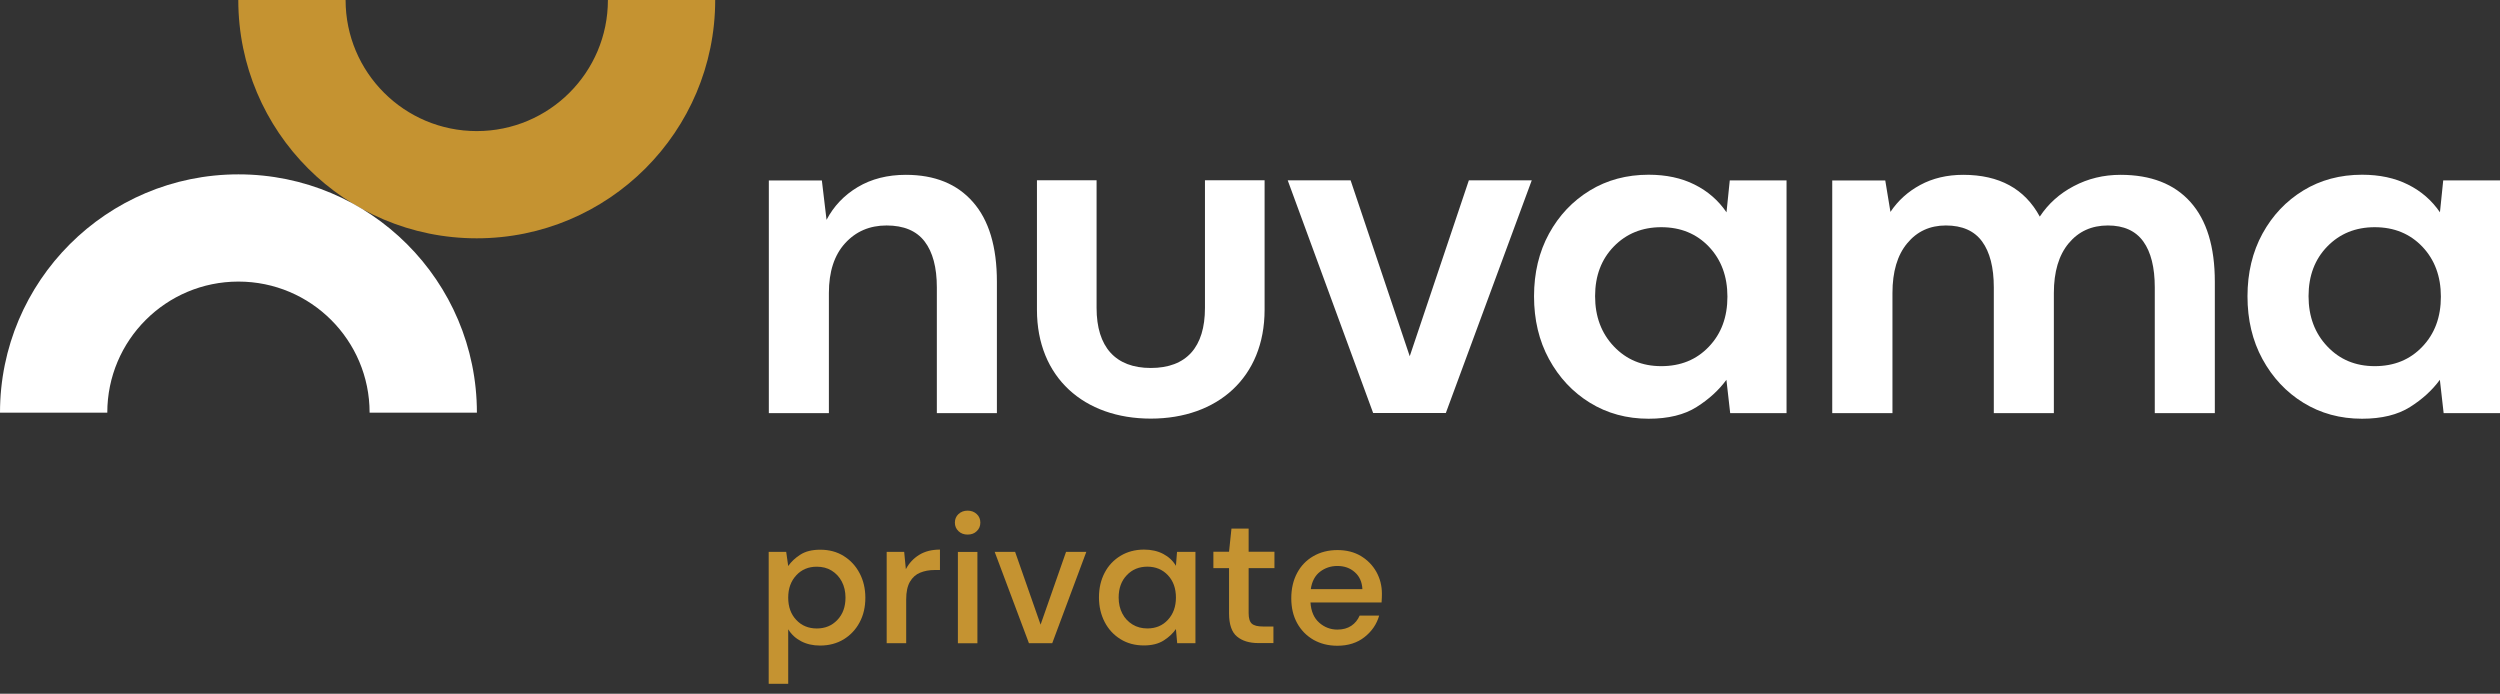 <svg width="191" height="53" viewBox="0 0 191 53" fill="none" xmlns="http://www.w3.org/2000/svg">
<rect x="0" y="0" width="191" height="53" fill="#333333" stroke="none"/>
<path d="M58.728 52.236V42.164H60.066L60.219 43.245C60.443 42.919 60.757 42.624 61.147 42.375C61.544 42.119 62.05 41.998 62.67 41.998C63.349 41.998 63.944 42.157 64.456 42.477C64.974 42.797 65.377 43.232 65.671 43.788C65.966 44.345 66.113 44.971 66.113 45.675C66.113 46.378 65.966 47.005 65.671 47.555C65.377 48.105 64.967 48.533 64.456 48.847C63.937 49.16 63.336 49.32 62.651 49.32C62.107 49.32 61.627 49.211 61.211 48.994C60.795 48.776 60.463 48.476 60.219 48.079V52.243H58.728V52.236ZM62.401 48.015C63.041 48.015 63.566 47.798 63.975 47.363C64.391 46.928 64.596 46.359 64.596 45.656C64.596 45.195 64.5 44.786 64.315 44.434C64.129 44.076 63.867 43.801 63.54 43.596C63.214 43.392 62.83 43.296 62.401 43.296C61.762 43.296 61.243 43.513 60.834 43.955C60.424 44.396 60.219 44.965 60.219 45.656C60.219 46.359 60.424 46.928 60.834 47.363C61.243 47.798 61.768 48.015 62.401 48.015Z" fill="#C59331"/>
<path d="M67.742 49.139V42.161H69.079L69.207 43.485C69.451 43.025 69.79 42.66 70.225 42.392C70.66 42.123 71.191 41.989 71.812 41.989V43.549H71.402C70.986 43.549 70.622 43.62 70.295 43.754C69.969 43.888 69.713 44.118 69.521 44.444C69.329 44.771 69.233 45.218 69.233 45.788V49.139H67.742Z" fill="#C59331"/>
<path d="M73.926 40.842C73.644 40.842 73.414 40.759 73.228 40.58C73.043 40.401 72.953 40.19 72.953 39.928C72.953 39.666 73.043 39.448 73.228 39.275C73.414 39.103 73.644 39.013 73.926 39.013C74.207 39.013 74.438 39.103 74.623 39.275C74.809 39.448 74.898 39.666 74.898 39.928C74.898 40.19 74.809 40.407 74.623 40.58C74.444 40.759 74.207 40.842 73.926 40.842ZM73.183 49.143V42.166H74.674V49.143H73.183Z" fill="#C59331"/>
<path d="M78.611 49.142L75.994 42.164H77.555L79.501 47.722L81.446 42.164H82.994L80.39 49.142H78.611Z" fill="#C59331"/>
<path d="M87.391 49.311C86.712 49.311 86.117 49.151 85.605 48.832C85.087 48.512 84.684 48.077 84.396 47.521C84.108 46.964 83.961 46.337 83.961 45.634C83.961 44.931 84.108 44.304 84.396 43.754C84.684 43.204 85.094 42.775 85.612 42.462C86.13 42.149 86.732 41.989 87.403 41.989C87.96 41.989 88.44 42.097 88.862 42.315C89.278 42.532 89.605 42.833 89.841 43.229L89.925 42.161H91.332V49.139H89.937L89.841 48.058C89.618 48.384 89.304 48.678 88.914 48.928C88.517 49.183 88.011 49.311 87.391 49.311ZM87.659 48.013C88.299 48.013 88.824 47.796 89.227 47.354C89.637 46.913 89.841 46.344 89.841 45.653C89.841 44.95 89.637 44.381 89.227 43.946C88.818 43.511 88.293 43.293 87.659 43.293C87.02 43.293 86.495 43.511 86.085 43.946C85.669 44.381 85.465 44.95 85.465 45.653C85.465 46.114 85.561 46.523 85.746 46.875C85.932 47.233 86.194 47.508 86.527 47.712C86.86 47.917 87.237 48.013 87.659 48.013Z" fill="#C59331"/>
<path d="M96.138 49.131C95.454 49.131 94.91 48.965 94.507 48.632C94.103 48.3 93.899 47.705 93.899 46.855V43.407H92.702V42.154H93.899L94.084 40.383H95.396V42.154H97.367V43.407H95.396V46.855C95.396 47.238 95.479 47.507 95.639 47.648C95.806 47.795 96.087 47.865 96.49 47.865H97.29V49.131H96.138Z" fill="#C59331"/>
<path d="M102.174 49.335C101.489 49.335 100.881 49.181 100.35 48.881C99.819 48.574 99.403 48.152 99.102 47.608C98.802 47.065 98.654 46.431 98.654 45.709C98.654 44.98 98.802 44.334 99.096 43.784C99.39 43.227 99.806 42.799 100.337 42.492C100.868 42.185 101.483 42.025 102.186 42.025C102.871 42.025 103.466 42.179 103.972 42.479C104.477 42.786 104.874 43.189 105.156 43.694C105.437 44.2 105.578 44.756 105.578 45.37C105.578 45.466 105.578 45.562 105.571 45.67C105.565 45.779 105.559 45.901 105.552 46.029H100.12C100.164 46.706 100.388 47.218 100.785 47.57C101.182 47.922 101.649 48.101 102.174 48.101C102.596 48.101 102.948 48.005 103.236 47.813C103.524 47.621 103.735 47.359 103.876 47.033H105.367C105.181 47.691 104.804 48.235 104.247 48.676C103.697 49.111 102.999 49.335 102.174 49.335ZM102.174 43.24C101.675 43.24 101.233 43.387 100.849 43.681C100.465 43.976 100.228 44.423 100.145 45.012H104.087C104.061 44.468 103.869 44.033 103.511 43.72C103.159 43.4 102.711 43.24 102.174 43.24Z" fill="#C59331"/>
<path d="M46.444 0C46.444 5.532 41.959 10.015 36.423 10.015C30.889 10.015 26.403 5.532 26.403 0H18.206C18.206 10.053 26.364 18.207 36.423 18.207C46.482 18.207 54.641 10.053 54.641 0H46.444Z" fill="#C59331"/>
<path d="M8.197 31.528C8.197 25.996 12.682 21.513 18.217 21.513C23.752 21.513 28.238 25.996 28.238 31.528H36.435C36.435 21.475 28.276 13.321 18.217 13.321C8.158 13.321 0 21.475 0 31.528H8.197Z" fill="white"/>
<path d="M58.739 31.564V13.785H62.79L63.148 16.797C63.698 15.749 64.492 14.911 65.535 14.29C66.578 13.67 67.8 13.357 69.208 13.357C71.409 13.357 73.117 14.047 74.333 15.435C75.555 16.823 76.163 18.85 76.163 21.53V31.564H71.575V21.958C71.575 20.43 71.262 19.26 70.641 18.447C70.02 17.635 69.048 17.226 67.736 17.226C66.443 17.226 65.388 17.68 64.562 18.588C63.737 19.496 63.327 20.762 63.327 22.387V31.564H58.739Z" fill="white"/>
<path d="M104.908 31.553L98.381 13.775H103.186L107.704 27.217L112.221 13.775H117.027L110.462 31.553H104.908Z" fill="white"/>
<path d="M125.954 31.991C124.277 31.991 122.786 31.581 121.468 30.769C120.15 29.957 119.113 28.844 118.345 27.437C117.578 26.03 117.2 24.425 117.2 22.634C117.2 20.844 117.584 19.245 118.345 17.851C119.113 16.45 120.15 15.357 121.468 14.551C122.78 13.752 124.277 13.349 125.954 13.349C127.291 13.349 128.462 13.598 129.467 14.103C130.471 14.602 131.284 15.312 131.905 16.22L132.154 13.783H136.492V31.562H132.186L131.898 29.017C131.322 29.803 130.567 30.5 129.62 31.095C128.686 31.69 127.457 31.991 125.954 31.991ZM126.92 27.974C128.404 27.974 129.614 27.482 130.561 26.484C131.508 25.493 131.975 24.22 131.975 22.666C131.975 21.112 131.501 19.84 130.561 18.848C129.614 17.857 128.404 17.358 126.92 17.358C125.461 17.358 124.252 17.851 123.298 18.829C122.345 19.808 121.865 21.074 121.865 22.628C121.865 24.182 122.345 25.461 123.298 26.465C124.258 27.476 125.461 27.974 126.92 27.974Z" fill="white"/>
<path d="M139.983 31.564V13.785H144.034L144.43 16.19C145.006 15.327 145.761 14.642 146.708 14.131C147.655 13.619 148.75 13.357 149.991 13.357C152.743 13.357 154.688 14.418 155.84 16.548C156.486 15.57 157.35 14.789 158.437 14.22C159.525 13.645 160.715 13.357 162.008 13.357C164.324 13.357 166.11 14.048 167.351 15.435C168.592 16.823 169.213 18.85 169.213 21.53V31.564H164.625V21.959C164.625 20.43 164.331 19.26 163.748 18.448C163.16 17.635 162.258 17.226 161.042 17.226C159.8 17.226 158.802 17.68 158.047 18.588C157.292 19.496 156.915 20.763 156.915 22.387V31.564H152.327V21.959C152.327 20.43 152.026 19.26 151.431 18.448C150.836 17.635 149.914 17.226 148.666 17.226C147.444 17.226 146.459 17.68 145.71 18.588C144.955 19.496 144.584 20.763 144.584 22.387V31.564H139.983Z" fill="white"/>
<path d="M180.461 31.991C178.785 31.991 177.294 31.581 175.976 30.769C174.658 29.957 173.621 28.844 172.853 27.437C172.085 26.03 171.708 24.425 171.708 22.634C171.708 20.844 172.092 19.245 172.853 17.851C173.621 16.45 174.658 15.357 175.976 14.551C177.288 13.752 178.785 13.349 180.461 13.349C181.799 13.349 182.97 13.598 183.974 14.103C184.979 14.602 185.792 15.312 186.412 16.22L186.662 13.783H191V31.562H186.694L186.406 29.017C185.83 29.803 185.075 30.5 184.128 31.095C183.187 31.69 181.965 31.991 180.461 31.991ZM181.428 27.974C182.912 27.974 184.122 27.482 185.069 26.484C186.016 25.493 186.483 24.22 186.483 22.666C186.483 21.112 186.009 19.84 185.069 18.848C184.122 17.857 182.912 17.358 181.428 17.358C179.969 17.358 178.759 17.851 177.806 18.829C176.852 19.808 176.373 21.074 176.373 22.628C176.373 24.182 176.852 25.461 177.806 26.465C178.759 27.476 179.969 27.974 181.428 27.974Z" fill="white"/>
<path d="M79.223 23.668V13.774H83.779V23.527C83.779 26.514 85.225 28.113 87.919 28.113C90.651 28.113 92.059 26.514 92.059 23.527V13.774H96.615V23.668C96.615 28.848 93.006 31.982 87.919 31.982C82.832 31.982 79.223 28.848 79.223 23.668Z" fill="white"/>
</svg>
